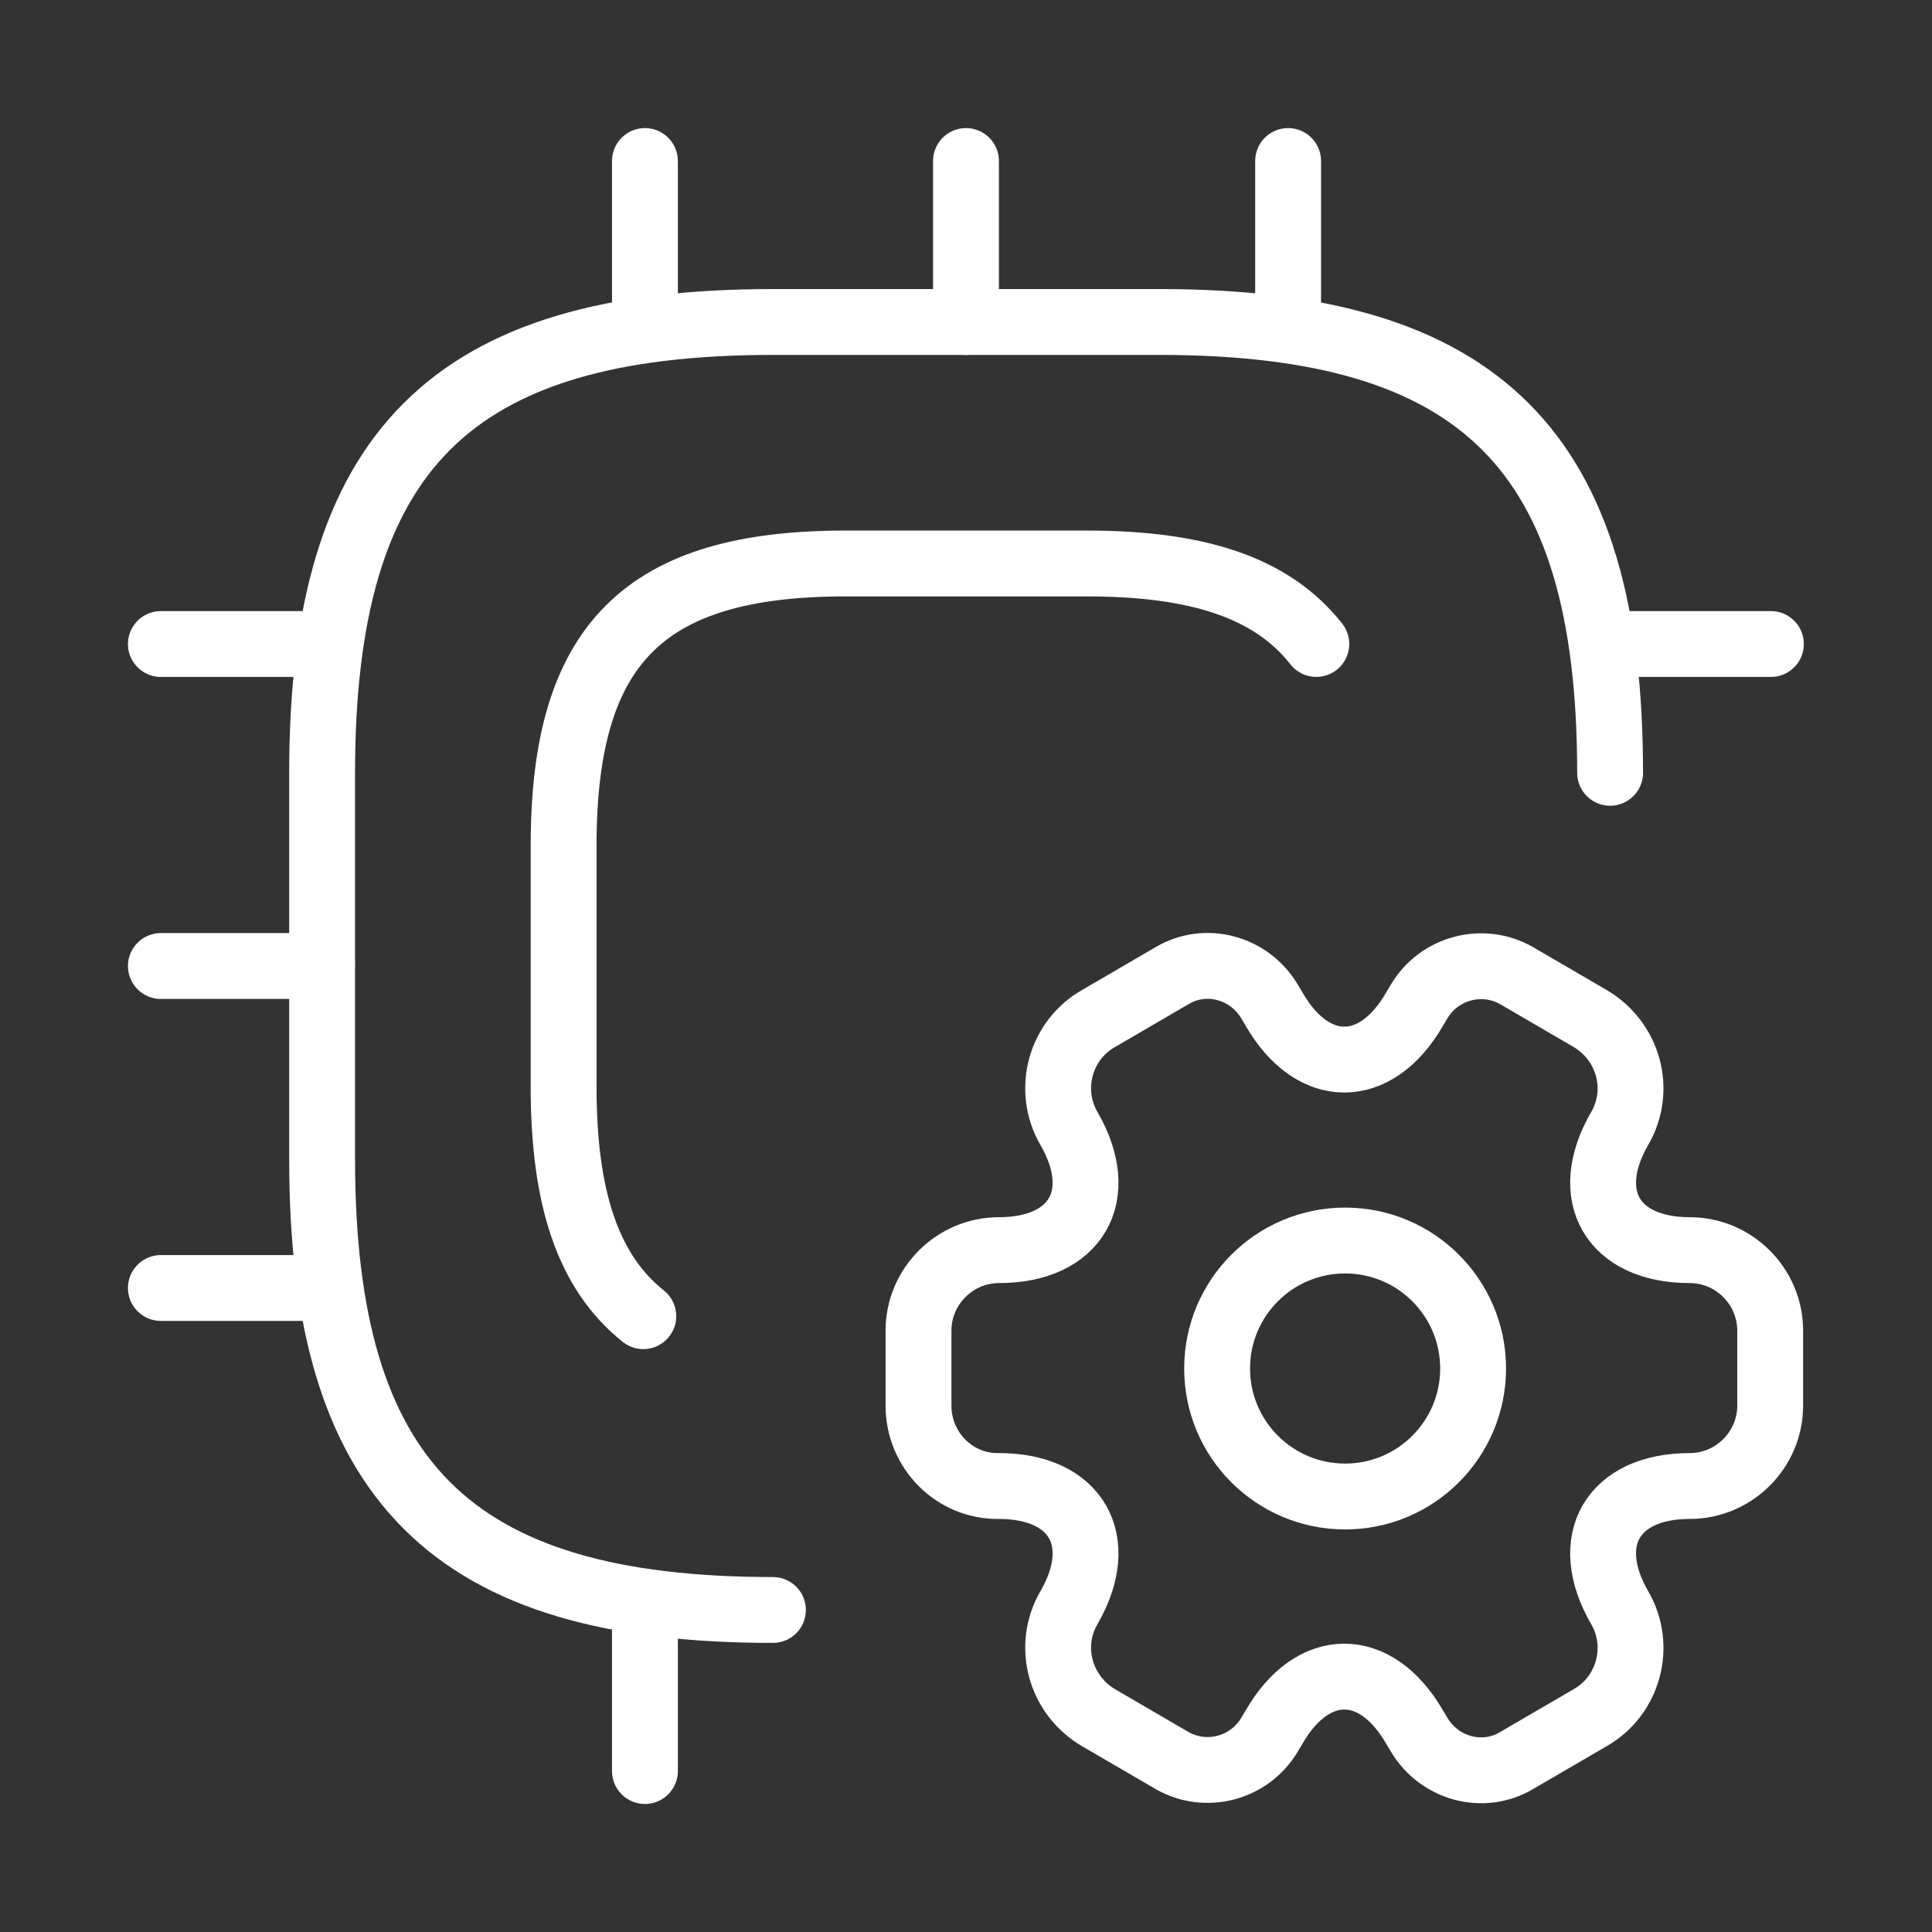 <svg width="44" height="44" viewBox="0 0 44 44" fill="none" xmlns="http://www.w3.org/2000/svg">
<rect x="0" y="0" width="44" height="44" fill="#333333" stroke="none"/>
<path d="M36.669 17.6C36.669 10.266 33.736 7.333 26.403 7.333H17.603C10.269 7.333 7.336 10.266 7.336 17.6V26.4C7.336 33.733 10.269 36.666 17.603 36.666" stroke="white" stroke-width="1.5" stroke-linecap="round" stroke-linejoin="round"/>
<path d="M29.978 14.666C28.969 13.383 27.283 12.833 24.753 12.833H19.253C14.669 12.833 12.836 14.666 12.836 19.25V24.75C12.836 27.28 13.386 28.966 14.651 29.975" stroke="white" stroke-width="1.5" stroke-linecap="round" stroke-linejoin="round"/>
<path d="M14.688 7.334V3.667" stroke="white" stroke-width="1.5" stroke-linecap="round" stroke-linejoin="round"/>
<path d="M22 7.334V3.667" stroke="white" stroke-width="1.5" stroke-linecap="round" stroke-linejoin="round"/>
<path d="M29.336 7.334V3.667" stroke="white" stroke-width="1.5" stroke-linecap="round" stroke-linejoin="round"/>
<path d="M36.664 14.667H40.331" stroke="white" stroke-width="1.5" stroke-linecap="round" stroke-linejoin="round"/>
<path d="M14.688 36.667V40.334" stroke="white" stroke-width="1.5" stroke-linecap="round" stroke-linejoin="round"/>
<path d="M3.664 14.667H7.331" stroke="white" stroke-width="1.5" stroke-linecap="round" stroke-linejoin="round"/>
<path d="M3.664 22H7.331" stroke="white" stroke-width="1.5" stroke-linecap="round" stroke-linejoin="round"/>
<path d="M3.664 29.333H7.331" stroke="white" stroke-width="1.5" stroke-linecap="round" stroke-linejoin="round"/>
<path d="M30.634 34.082C32.244 34.082 33.549 32.777 33.549 31.167C33.549 29.557 32.244 28.252 30.634 28.252C29.024 28.252 27.719 29.557 27.719 31.167C27.719 32.777 29.024 34.082 30.634 34.082Z" stroke="white" stroke-width="1.5" stroke-miterlimit="10" stroke-linecap="round" stroke-linejoin="round"/>
<path d="M20.918 32.01V30.305C20.918 29.297 21.743 28.471 22.751 28.471C24.511 28.471 25.226 27.225 24.346 25.703C23.833 24.823 24.145 23.686 25.025 23.192L26.693 22.22C27.463 21.762 28.453 22.037 28.911 22.806L29.021 22.99C29.901 24.512 31.331 24.512 32.211 22.99L32.321 22.806C32.78 22.037 33.77 21.78 34.54 22.22L36.208 23.192C37.088 23.705 37.4 24.823 36.886 25.703C36.006 27.225 36.721 28.471 38.481 28.471C39.49 28.471 40.315 29.297 40.315 30.305V32.01C40.315 33.018 39.49 33.843 38.481 33.843C36.721 33.843 36.006 35.09 36.886 36.611C37.4 37.492 37.088 38.628 36.208 39.123L34.54 40.095C33.77 40.553 32.78 40.278 32.321 39.508L32.211 39.325C31.331 37.803 29.901 37.803 29.021 39.325L28.911 39.508C28.453 40.278 27.463 40.535 26.693 40.095L25.025 39.123C24.145 38.61 23.833 37.492 24.346 36.611C25.226 35.09 24.511 33.843 22.751 33.843C21.743 33.861 20.918 33.036 20.918 32.01Z" stroke="white" stroke-width="1.5" stroke-miterlimit="10" stroke-linecap="round" stroke-linejoin="round"/>
</svg>
